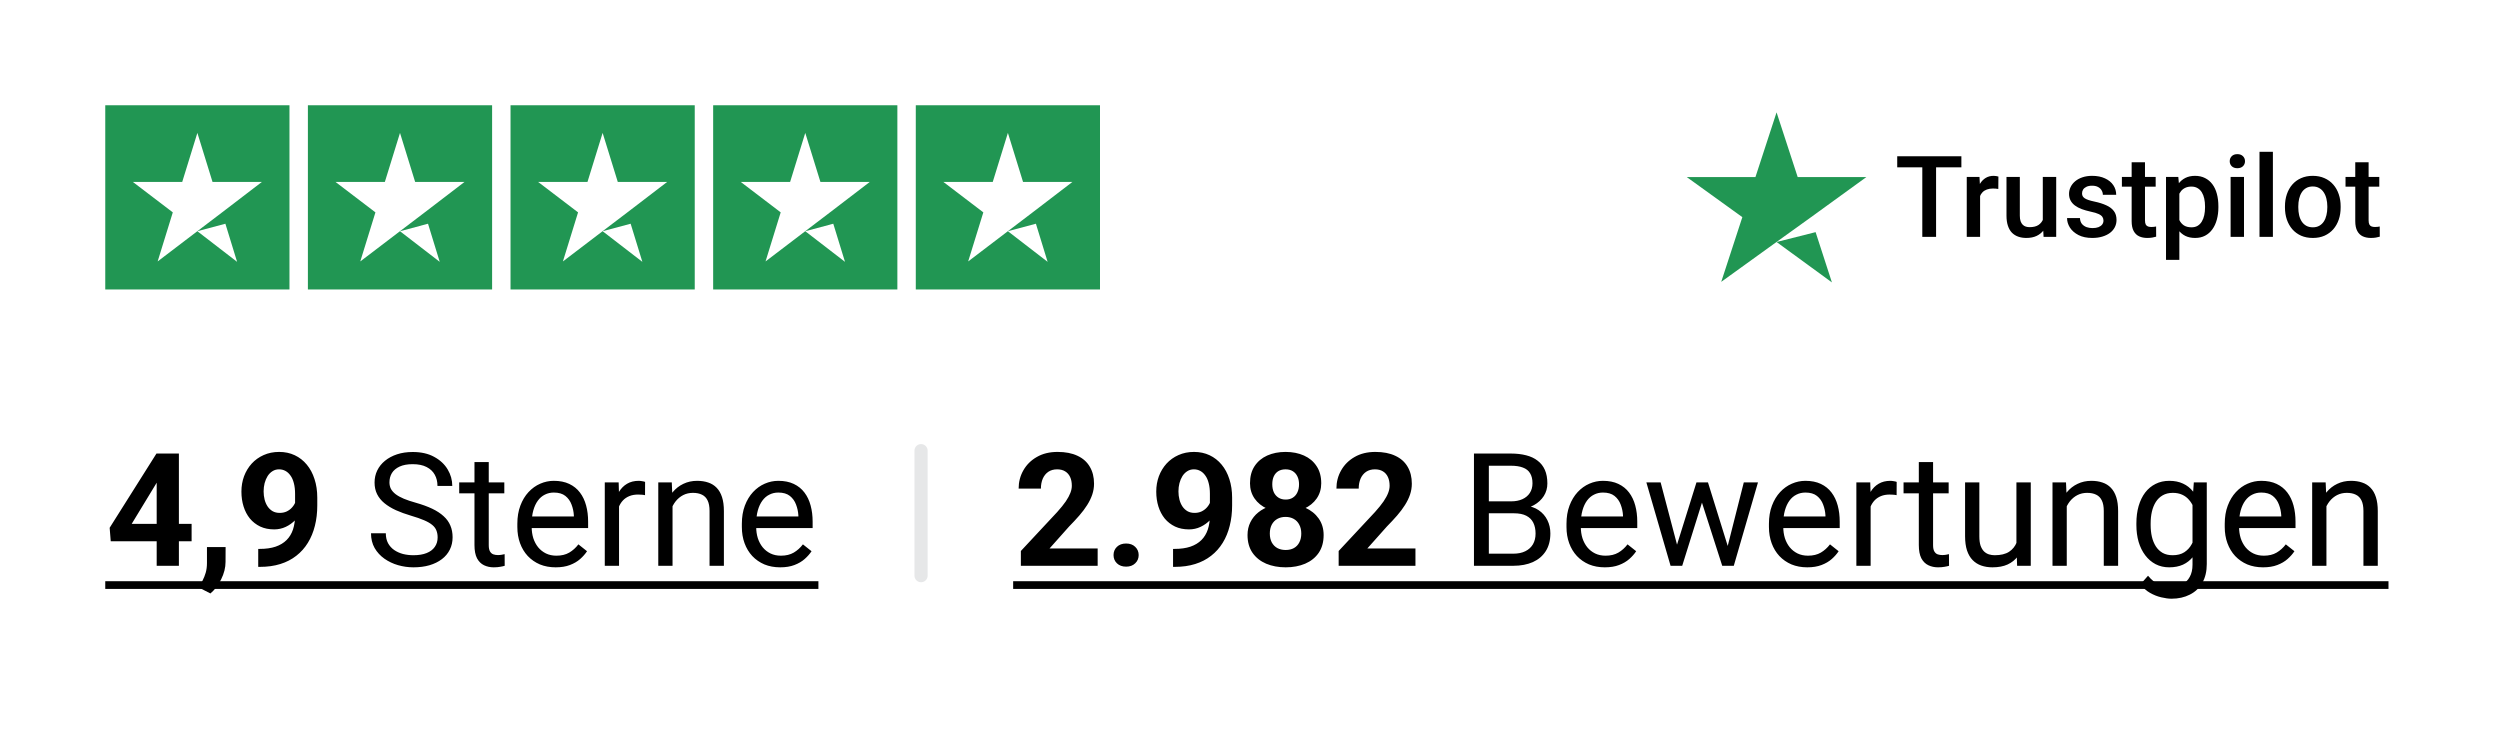 <svg width="190" height="56" viewBox="0 0 190 56" fill="none" xmlns="http://www.w3.org/2000/svg">
<rect width="190" height="56" fill="white"/>
<rect width="14" height="14" transform="translate(8 8)" fill="#219653"/>
<path d="M15 17.573L17.129 17.003L18.019 19.9L15 17.573ZM19.9 13.829H16.152L15 10.1L13.848 13.829H10.1L13.133 16.14L11.981 19.869L15.015 17.558L16.881 16.14L19.9 13.829Z" fill="white"/>
<rect width="14" height="14" transform="translate(23.4 8)" fill="#219653"/>
<path d="M30.4 17.573L32.529 17.003L33.419 19.9L30.4 17.573ZM35.3 13.829H31.552L30.4 10.1L29.248 13.829H25.5L28.533 16.14L27.381 19.869L30.415 17.558L32.281 16.14L35.3 13.829Z" fill="white"/>
<rect width="14" height="14" transform="translate(38.8 8)" fill="#219653"/>
<path d="M45.8 17.573L47.929 17.003L48.819 19.9L45.8 17.573ZM50.7 13.829H46.952L45.8 10.1L44.648 13.829H40.9L43.933 16.14L42.781 19.869L45.815 17.558L47.681 16.14L50.7 13.829Z" fill="white"/>
<rect width="14" height="14" transform="translate(54.2 8)" fill="#219653"/>
<path d="M61.2 17.573L63.329 17.003L64.219 19.9L61.2 17.573ZM66.1 13.829H62.352L61.2 10.1L60.048 13.829H56.3L59.333 16.14L58.181 19.869L61.215 17.558L63.081 16.14L66.1 13.829Z" fill="white"/>
<rect width="14" height="14" transform="translate(69.6 8)" fill="#219653"/>
<path d="M76.6 17.573L78.729 17.003L79.619 19.9L76.6 17.573ZM81.5 13.829H77.752L76.6 10.1L75.448 13.829H71.7L74.733 16.14L73.581 19.869L76.615 17.558L78.481 16.14L81.5 13.829Z" fill="white"/>
<path d="M135.019 18.393L137.986 17.642L139.225 21.462L135.019 18.393ZM141.846 13.456H136.624L135.019 8.539L133.414 13.456H128.192L132.418 16.504L130.813 21.421L135.039 18.373L137.64 16.504L141.846 13.456Z" fill="#219653"/>
<path d="M147.142 11.875V18H146.095V11.875H147.142ZM149.065 11.875V12.716H144.189V11.875H149.065ZM150.487 14.315V18H149.473V13.448H150.441L150.487 14.315ZM151.879 13.419L151.871 14.361C151.809 14.35 151.742 14.341 151.669 14.336C151.599 14.33 151.529 14.328 151.459 14.328C151.285 14.328 151.132 14.353 151 14.403C150.868 14.451 150.757 14.521 150.668 14.614C150.581 14.703 150.513 14.813 150.466 14.942C150.418 15.071 150.39 15.215 150.382 15.375L150.15 15.392C150.15 15.106 150.178 14.841 150.234 14.597C150.29 14.353 150.375 14.138 150.487 13.953C150.602 13.768 150.745 13.624 150.916 13.52C151.09 13.416 151.29 13.364 151.517 13.364C151.579 13.364 151.645 13.37 151.715 13.381C151.788 13.392 151.843 13.405 151.879 13.419ZM155.253 16.927V13.448H156.271V18H155.312L155.253 16.927ZM155.396 15.981L155.737 15.972C155.737 16.278 155.703 16.56 155.636 16.818C155.569 17.073 155.465 17.296 155.325 17.487C155.184 17.675 155.005 17.822 154.786 17.928C154.567 18.032 154.305 18.084 153.999 18.084C153.778 18.084 153.575 18.052 153.389 17.987C153.204 17.923 153.044 17.823 152.91 17.689C152.778 17.554 152.676 17.379 152.603 17.163C152.53 16.947 152.493 16.689 152.493 16.389V13.448H153.507V16.397C153.507 16.563 153.527 16.701 153.566 16.814C153.605 16.923 153.659 17.011 153.726 17.079C153.793 17.146 153.872 17.194 153.962 17.222C154.051 17.25 154.147 17.264 154.248 17.264C154.536 17.264 154.764 17.208 154.929 17.096C155.097 16.981 155.217 16.826 155.287 16.633C155.36 16.439 155.396 16.222 155.396 15.981ZM159.864 16.767C159.864 16.666 159.838 16.575 159.788 16.494C159.737 16.41 159.641 16.334 159.498 16.267C159.357 16.2 159.15 16.138 158.875 16.082C158.634 16.028 158.412 15.965 158.21 15.892C158.011 15.817 157.84 15.726 157.697 15.619C157.554 15.512 157.443 15.386 157.365 15.24C157.286 15.095 157.247 14.926 157.247 14.736C157.247 14.55 157.288 14.375 157.369 14.21C157.45 14.044 157.567 13.898 157.718 13.772C157.87 13.646 158.053 13.546 158.269 13.474C158.488 13.401 158.732 13.364 159.001 13.364C159.383 13.364 159.709 13.429 159.981 13.558C160.256 13.684 160.467 13.856 160.612 14.075C160.758 14.291 160.831 14.535 160.831 14.807H159.817C159.817 14.687 159.786 14.574 159.725 14.471C159.666 14.364 159.576 14.278 159.456 14.214C159.335 14.147 159.183 14.113 159.001 14.113C158.827 14.113 158.683 14.141 158.568 14.197C158.456 14.25 158.372 14.32 158.316 14.408C158.262 14.494 158.236 14.59 158.236 14.694C158.236 14.769 158.25 14.838 158.278 14.9C158.308 14.959 158.359 15.013 158.429 15.064C158.499 15.111 158.595 15.156 158.715 15.198C158.839 15.24 158.993 15.281 159.178 15.32C159.526 15.393 159.824 15.487 160.074 15.602C160.326 15.714 160.52 15.86 160.654 16.04C160.789 16.216 160.856 16.441 160.856 16.713C160.856 16.915 160.813 17.1 160.726 17.268C160.642 17.433 160.518 17.578 160.356 17.701C160.193 17.822 159.998 17.916 159.771 17.983C159.547 18.05 159.294 18.084 159.014 18.084C158.602 18.084 158.252 18.011 157.966 17.865C157.68 17.717 157.463 17.527 157.314 17.297C157.168 17.065 157.096 16.823 157.096 16.574H158.076C158.087 16.762 158.139 16.912 158.231 17.024C158.327 17.133 158.445 17.213 158.585 17.264C158.728 17.311 158.875 17.335 159.026 17.335C159.209 17.335 159.362 17.311 159.485 17.264C159.608 17.213 159.702 17.146 159.767 17.062C159.831 16.975 159.864 16.877 159.864 16.767ZM163.831 13.448V14.189H161.264V13.448H163.831ZM162.005 12.334H163.019V16.742C163.019 16.882 163.038 16.99 163.078 17.066C163.12 17.139 163.177 17.188 163.25 17.213C163.323 17.239 163.408 17.251 163.507 17.251C163.577 17.251 163.644 17.247 163.709 17.239C163.773 17.23 163.825 17.222 163.864 17.213L163.868 17.987C163.784 18.013 163.686 18.035 163.574 18.055C163.465 18.074 163.338 18.084 163.195 18.084C162.963 18.084 162.756 18.044 162.577 17.962C162.397 17.878 162.257 17.742 162.156 17.554C162.055 17.366 162.005 17.117 162.005 16.805V12.334ZM165.631 14.323V19.75H164.617V13.448H165.551L165.631 14.323ZM168.597 15.682V15.77C168.597 16.101 168.557 16.409 168.479 16.692C168.403 16.972 168.29 17.218 168.138 17.428C167.99 17.635 167.806 17.797 167.587 17.912C167.368 18.027 167.116 18.084 166.83 18.084C166.547 18.084 166.298 18.032 166.085 17.928C165.875 17.822 165.697 17.672 165.551 17.478C165.405 17.285 165.287 17.058 165.198 16.797C165.111 16.533 165.049 16.244 165.013 15.93V15.589C165.049 15.256 165.111 14.953 165.198 14.681C165.287 14.409 165.405 14.175 165.551 13.978C165.697 13.782 165.875 13.631 166.085 13.524C166.296 13.418 166.541 13.364 166.822 13.364C167.108 13.364 167.361 13.42 167.583 13.533C167.804 13.642 167.991 13.799 168.142 14.004C168.294 14.206 168.407 14.45 168.483 14.736C168.559 15.019 168.597 15.334 168.597 15.682ZM167.583 15.77V15.682C167.583 15.472 167.563 15.277 167.524 15.097C167.485 14.915 167.423 14.755 167.339 14.618C167.255 14.48 167.147 14.374 167.015 14.298C166.886 14.22 166.73 14.18 166.548 14.18C166.369 14.18 166.214 14.211 166.085 14.273C165.956 14.332 165.848 14.415 165.761 14.521C165.674 14.628 165.607 14.752 165.559 14.895C165.512 15.036 165.478 15.188 165.459 15.354V16.17C165.492 16.372 165.55 16.557 165.631 16.725C165.712 16.894 165.827 17.028 165.976 17.129C166.127 17.227 166.321 17.276 166.556 17.276C166.739 17.276 166.894 17.237 167.023 17.159C167.152 17.08 167.258 16.972 167.339 16.835C167.423 16.695 167.485 16.533 167.524 16.351C167.563 16.169 167.583 15.975 167.583 15.77ZM170.544 13.448V18H169.526V13.448H170.544ZM169.459 12.254C169.459 12.099 169.51 11.972 169.611 11.871C169.714 11.767 169.857 11.715 170.04 11.715C170.219 11.715 170.361 11.767 170.465 11.871C170.568 11.972 170.62 12.099 170.62 12.254C170.62 12.405 170.568 12.531 170.465 12.632C170.361 12.733 170.219 12.784 170.04 12.784C169.857 12.784 169.714 12.733 169.611 12.632C169.51 12.531 169.459 12.405 169.459 12.254ZM172.74 11.539V18H171.722V11.539H172.74ZM173.657 15.775V15.678C173.657 15.35 173.705 15.046 173.8 14.765C173.896 14.482 174.033 14.236 174.213 14.029C174.395 13.819 174.617 13.656 174.877 13.541C175.141 13.423 175.438 13.364 175.769 13.364C176.103 13.364 176.4 13.423 176.661 13.541C176.925 13.656 177.148 13.819 177.33 14.029C177.512 14.236 177.651 14.482 177.746 14.765C177.842 15.046 177.889 15.35 177.889 15.678V15.775C177.889 16.103 177.842 16.407 177.746 16.688C177.651 16.968 177.512 17.213 177.33 17.424C177.148 17.631 176.926 17.794 176.665 17.912C176.404 18.027 176.109 18.084 175.778 18.084C175.444 18.084 175.145 18.027 174.882 17.912C174.621 17.794 174.399 17.631 174.217 17.424C174.035 17.213 173.896 16.968 173.8 16.688C173.705 16.407 173.657 16.103 173.657 15.775ZM174.671 15.678V15.775C174.671 15.979 174.692 16.173 174.734 16.355C174.776 16.538 174.842 16.697 174.932 16.835C175.022 16.972 175.137 17.08 175.277 17.159C175.417 17.237 175.584 17.276 175.778 17.276C175.966 17.276 176.128 17.237 176.266 17.159C176.406 17.08 176.521 16.972 176.611 16.835C176.7 16.697 176.766 16.538 176.808 16.355C176.853 16.173 176.876 15.979 176.876 15.775V15.678C176.876 15.476 176.853 15.285 176.808 15.106C176.766 14.924 176.699 14.762 176.606 14.622C176.517 14.482 176.402 14.372 176.261 14.294C176.124 14.213 175.96 14.172 175.769 14.172C175.579 14.172 175.413 14.213 175.273 14.294C175.135 14.372 175.022 14.482 174.932 14.622C174.842 14.762 174.776 14.924 174.734 15.106C174.692 15.285 174.671 15.476 174.671 15.678ZM180.826 13.448V14.189H178.26V13.448H180.826ZM179 12.334H180.014V16.742C180.014 16.882 180.033 16.99 180.073 17.066C180.115 17.139 180.172 17.188 180.245 17.213C180.318 17.239 180.404 17.251 180.502 17.251C180.572 17.251 180.639 17.247 180.704 17.239C180.768 17.23 180.82 17.222 180.859 17.213L180.864 17.987C180.779 18.013 180.681 18.035 180.569 18.055C180.46 18.074 180.334 18.084 180.191 18.084C179.958 18.084 179.752 18.044 179.572 17.962C179.393 17.878 179.252 17.742 179.151 17.554C179.05 17.366 179 17.117 179 16.805V12.334Z" fill="black"/>
<path d="M14.562 39.812V41.137H8.416L8.334 40.111L11.891 34.469H13.232L11.779 36.9L10.01 39.812H14.562ZM13.596 34.469V43H11.908V34.469H13.596ZM17.146 41.576L17.141 42.707C17.141 43.141 17.031 43.578 16.812 44.02C16.598 44.461 16.324 44.822 15.992 45.103L15.113 44.652C15.211 44.473 15.307 44.293 15.4 44.113C15.494 43.934 15.572 43.736 15.635 43.522C15.697 43.307 15.729 43.062 15.729 42.789V41.576H17.146ZM19.625 41.717H19.736C20.205 41.717 20.607 41.66 20.943 41.547C21.283 41.43 21.562 41.262 21.781 41.043C22 40.824 22.162 40.557 22.268 40.24C22.373 39.92 22.426 39.557 22.426 39.15V37.533C22.426 37.225 22.395 36.953 22.332 36.719C22.273 36.484 22.188 36.291 22.074 36.139C21.965 35.982 21.836 35.865 21.688 35.787C21.543 35.709 21.383 35.67 21.207 35.67C21.02 35.67 20.854 35.717 20.709 35.81C20.564 35.9 20.441 36.023 20.34 36.18C20.242 36.336 20.166 36.516 20.111 36.719C20.061 36.918 20.035 37.127 20.035 37.346C20.035 37.565 20.061 37.773 20.111 37.973C20.162 38.168 20.238 38.342 20.34 38.494C20.441 38.643 20.568 38.762 20.721 38.852C20.873 38.938 21.053 38.98 21.26 38.98C21.459 38.98 21.637 38.943 21.793 38.869C21.953 38.791 22.088 38.69 22.197 38.565C22.311 38.44 22.396 38.301 22.455 38.148C22.518 37.996 22.549 37.842 22.549 37.685L23.105 37.99C23.105 38.264 23.047 38.533 22.93 38.799C22.812 39.065 22.648 39.307 22.438 39.525C22.23 39.74 21.99 39.912 21.717 40.041C21.443 40.17 21.15 40.234 20.838 40.234C20.439 40.234 20.086 40.162 19.777 40.018C19.469 39.869 19.207 39.666 18.992 39.408C18.781 39.147 18.621 38.842 18.512 38.494C18.402 38.147 18.348 37.77 18.348 37.363C18.348 36.949 18.414 36.56 18.547 36.197C18.684 35.834 18.877 35.514 19.127 35.236C19.381 34.959 19.684 34.742 20.035 34.586C20.391 34.426 20.785 34.346 21.219 34.346C21.652 34.346 22.047 34.43 22.402 34.598C22.758 34.766 23.062 35.004 23.316 35.312C23.57 35.617 23.766 35.982 23.902 36.408C24.043 36.834 24.113 37.307 24.113 37.826V38.412C24.113 38.967 24.053 39.482 23.932 39.959C23.814 40.435 23.637 40.867 23.398 41.254C23.164 41.637 22.871 41.965 22.52 42.238C22.172 42.512 21.768 42.721 21.307 42.865C20.846 43.01 20.33 43.082 19.76 43.082H19.625V41.717ZM33.26 40.844C33.26 40.645 33.228 40.469 33.166 40.316C33.107 40.16 33.002 40.02 32.85 39.895C32.701 39.77 32.494 39.65 32.228 39.537C31.967 39.424 31.635 39.309 31.232 39.191C30.811 39.066 30.43 38.928 30.09 38.775C29.75 38.619 29.459 38.441 29.217 38.242C28.975 38.043 28.789 37.815 28.66 37.557C28.531 37.299 28.467 37.004 28.467 36.672C28.467 36.34 28.535 36.033 28.672 35.752C28.809 35.471 29.004 35.227 29.258 35.02C29.516 34.809 29.822 34.645 30.178 34.527C30.533 34.41 30.93 34.352 31.367 34.352C32.008 34.352 32.551 34.475 32.996 34.721C33.445 34.963 33.787 35.281 34.022 35.676C34.256 36.066 34.373 36.484 34.373 36.93H33.248C33.248 36.609 33.18 36.326 33.043 36.08C32.906 35.83 32.699 35.635 32.422 35.494C32.145 35.35 31.793 35.277 31.367 35.277C30.965 35.277 30.633 35.338 30.371 35.459C30.109 35.58 29.914 35.744 29.785 35.951C29.66 36.158 29.598 36.395 29.598 36.66C29.598 36.84 29.635 37.004 29.709 37.152C29.787 37.297 29.906 37.432 30.066 37.557C30.23 37.682 30.438 37.797 30.688 37.902C30.941 38.008 31.244 38.109 31.596 38.207C32.08 38.344 32.498 38.496 32.85 38.664C33.201 38.832 33.49 39.022 33.717 39.232C33.947 39.44 34.117 39.676 34.227 39.941C34.34 40.203 34.397 40.5 34.397 40.832C34.397 41.18 34.326 41.494 34.185 41.775C34.045 42.057 33.844 42.297 33.582 42.496C33.32 42.695 33.006 42.85 32.639 42.959C32.275 43.065 31.869 43.117 31.42 43.117C31.025 43.117 30.637 43.062 30.254 42.953C29.875 42.844 29.529 42.68 29.217 42.461C28.908 42.242 28.66 41.973 28.473 41.652C28.289 41.328 28.197 40.953 28.197 40.527H29.322C29.322 40.82 29.379 41.072 29.492 41.283C29.605 41.49 29.76 41.662 29.955 41.799C30.154 41.935 30.379 42.037 30.629 42.103C30.883 42.166 31.146 42.197 31.42 42.197C31.814 42.197 32.148 42.143 32.422 42.033C32.695 41.924 32.902 41.768 33.043 41.565C33.188 41.361 33.26 41.121 33.26 40.844ZM38.328 36.66V37.492H34.9V36.66H38.328ZM36.06 35.119H37.145V41.43C37.145 41.645 37.178 41.807 37.244 41.916C37.31 42.025 37.397 42.098 37.502 42.133C37.607 42.168 37.721 42.185 37.842 42.185C37.932 42.185 38.025 42.178 38.123 42.162C38.225 42.143 38.301 42.127 38.352 42.115L38.357 43C38.272 43.027 38.158 43.053 38.018 43.076C37.881 43.103 37.715 43.117 37.52 43.117C37.254 43.117 37.01 43.065 36.787 42.959C36.565 42.853 36.387 42.678 36.254 42.432C36.125 42.182 36.06 41.846 36.06 41.424V35.119ZM42.23 43.117C41.789 43.117 41.389 43.043 41.029 42.895C40.674 42.742 40.367 42.529 40.109 42.256C39.855 41.982 39.66 41.658 39.523 41.283C39.387 40.908 39.318 40.498 39.318 40.053V39.807C39.318 39.291 39.395 38.832 39.547 38.43C39.699 38.023 39.906 37.68 40.168 37.398C40.43 37.117 40.727 36.904 41.059 36.76C41.391 36.615 41.734 36.543 42.09 36.543C42.543 36.543 42.934 36.621 43.262 36.777C43.594 36.934 43.865 37.152 44.076 37.434C44.287 37.711 44.443 38.039 44.545 38.418C44.647 38.793 44.697 39.203 44.697 39.648V40.135H39.963V39.25H43.613V39.168C43.598 38.887 43.539 38.613 43.438 38.348C43.34 38.082 43.184 37.863 42.969 37.691C42.754 37.52 42.461 37.434 42.09 37.434C41.844 37.434 41.617 37.486 41.41 37.592C41.203 37.693 41.025 37.846 40.877 38.049C40.728 38.252 40.613 38.5 40.531 38.793C40.449 39.086 40.408 39.424 40.408 39.807V40.053C40.408 40.353 40.449 40.637 40.531 40.902C40.617 41.164 40.74 41.395 40.9 41.594C41.065 41.793 41.262 41.949 41.492 42.062C41.727 42.176 41.992 42.232 42.289 42.232C42.672 42.232 42.996 42.154 43.262 41.998C43.527 41.842 43.76 41.633 43.959 41.371L44.615 41.893C44.478 42.1 44.305 42.297 44.094 42.484C43.883 42.672 43.623 42.824 43.315 42.941C43.01 43.059 42.648 43.117 42.23 43.117ZM47.047 37.656V43H45.963V36.66H47.018L47.047 37.656ZM49.027 36.625L49.022 37.633C48.932 37.613 48.846 37.602 48.764 37.598C48.685 37.59 48.596 37.586 48.494 37.586C48.244 37.586 48.023 37.625 47.832 37.703C47.641 37.781 47.478 37.891 47.346 38.031C47.213 38.172 47.107 38.34 47.029 38.535C46.955 38.727 46.906 38.938 46.883 39.168L46.578 39.344C46.578 38.961 46.615 38.602 46.69 38.266C46.768 37.93 46.887 37.633 47.047 37.375C47.207 37.113 47.41 36.91 47.656 36.766C47.906 36.617 48.203 36.543 48.547 36.543C48.625 36.543 48.715 36.553 48.816 36.572C48.918 36.588 48.988 36.605 49.027 36.625ZM51.113 38.014V43H50.029V36.66H51.055L51.113 38.014ZM50.855 39.59L50.404 39.572C50.408 39.139 50.473 38.738 50.598 38.371C50.723 38 50.898 37.678 51.125 37.404C51.352 37.131 51.621 36.92 51.934 36.772C52.25 36.619 52.6 36.543 52.982 36.543C53.295 36.543 53.576 36.586 53.826 36.672C54.076 36.754 54.289 36.887 54.465 37.07C54.645 37.254 54.781 37.492 54.875 37.785C54.969 38.074 55.016 38.428 55.016 38.846V43H53.926V38.834C53.926 38.502 53.877 38.236 53.779 38.037C53.682 37.834 53.539 37.688 53.352 37.598C53.164 37.504 52.934 37.457 52.66 37.457C52.391 37.457 52.145 37.514 51.922 37.627C51.703 37.74 51.514 37.897 51.353 38.096C51.197 38.295 51.074 38.523 50.984 38.781C50.898 39.035 50.855 39.305 50.855 39.59ZM59.293 43.117C58.852 43.117 58.451 43.043 58.092 42.895C57.736 42.742 57.43 42.529 57.172 42.256C56.918 41.982 56.723 41.658 56.586 41.283C56.449 40.908 56.381 40.498 56.381 40.053V39.807C56.381 39.291 56.457 38.832 56.609 38.43C56.762 38.023 56.969 37.68 57.23 37.398C57.492 37.117 57.789 36.904 58.121 36.76C58.453 36.615 58.797 36.543 59.152 36.543C59.605 36.543 59.996 36.621 60.324 36.777C60.656 36.934 60.928 37.152 61.139 37.434C61.35 37.711 61.506 38.039 61.607 38.418C61.709 38.793 61.76 39.203 61.76 39.648V40.135H57.025V39.25H60.676V39.168C60.66 38.887 60.602 38.613 60.5 38.348C60.402 38.082 60.246 37.863 60.031 37.691C59.816 37.52 59.523 37.434 59.152 37.434C58.906 37.434 58.68 37.486 58.473 37.592C58.266 37.693 58.088 37.846 57.94 38.049C57.791 38.252 57.676 38.5 57.594 38.793C57.512 39.086 57.471 39.424 57.471 39.807V40.053C57.471 40.353 57.512 40.637 57.594 40.902C57.68 41.164 57.803 41.395 57.963 41.594C58.127 41.793 58.324 41.949 58.555 42.062C58.789 42.176 59.055 42.232 59.352 42.232C59.734 42.232 60.059 42.154 60.324 41.998C60.59 41.842 60.822 41.633 61.022 41.371L61.678 41.893C61.541 42.1 61.367 42.297 61.156 42.484C60.945 42.672 60.685 42.824 60.377 42.941C60.072 43.059 59.711 43.117 59.293 43.117Z" fill="black"/>
<path d="M8 44.172H62.199V44.758H8V44.172Z" fill="black"/>
<path d="M70 34.25V43.75" stroke="#E6E7E8" stroke-linecap="round"/>
<path d="M83.422 41.682V43H77.586V41.875L80.346 38.916C80.623 38.607 80.842 38.336 81.002 38.102C81.162 37.863 81.277 37.65 81.348 37.463C81.422 37.272 81.459 37.09 81.459 36.918C81.459 36.66 81.416 36.44 81.33 36.256C81.244 36.068 81.117 35.924 80.949 35.822C80.785 35.721 80.582 35.67 80.34 35.67C80.082 35.67 79.859 35.732 79.672 35.857C79.488 35.982 79.348 36.156 79.25 36.379C79.156 36.602 79.109 36.853 79.109 37.135H77.416C77.416 36.627 77.537 36.162 77.779 35.74C78.022 35.315 78.363 34.977 78.805 34.727C79.246 34.473 79.769 34.346 80.375 34.346C80.973 34.346 81.477 34.443 81.887 34.639C82.301 34.83 82.613 35.107 82.824 35.471C83.039 35.83 83.147 36.26 83.147 36.76C83.147 37.041 83.102 37.316 83.012 37.586C82.922 37.852 82.793 38.117 82.625 38.383C82.461 38.645 82.262 38.91 82.027 39.18C81.793 39.449 81.533 39.728 81.248 40.018L79.766 41.682H83.422ZM84.629 42.185C84.629 41.935 84.715 41.727 84.887 41.559C85.062 41.391 85.295 41.307 85.584 41.307C85.873 41.307 86.103 41.391 86.275 41.559C86.451 41.727 86.539 41.935 86.539 42.185C86.539 42.435 86.451 42.645 86.275 42.812C86.103 42.98 85.873 43.065 85.584 43.065C85.295 43.065 85.062 42.98 84.887 42.812C84.715 42.645 84.629 42.435 84.629 42.185ZM89.152 41.717H89.264C89.732 41.717 90.135 41.66 90.471 41.547C90.811 41.43 91.09 41.262 91.309 41.043C91.527 40.824 91.689 40.557 91.795 40.24C91.9 39.92 91.953 39.557 91.953 39.15V37.533C91.953 37.225 91.922 36.953 91.859 36.719C91.801 36.484 91.715 36.291 91.602 36.139C91.492 35.982 91.363 35.865 91.215 35.787C91.07 35.709 90.91 35.67 90.734 35.67C90.547 35.67 90.381 35.717 90.236 35.81C90.092 35.9 89.969 36.023 89.867 36.18C89.769 36.336 89.693 36.516 89.639 36.719C89.588 36.918 89.562 37.127 89.562 37.346C89.562 37.565 89.588 37.773 89.639 37.973C89.689 38.168 89.766 38.342 89.867 38.494C89.969 38.643 90.096 38.762 90.248 38.852C90.4 38.938 90.58 38.98 90.787 38.98C90.986 38.98 91.164 38.943 91.32 38.869C91.481 38.791 91.615 38.69 91.725 38.565C91.838 38.44 91.924 38.301 91.982 38.148C92.045 37.996 92.076 37.842 92.076 37.685L92.633 37.99C92.633 38.264 92.574 38.533 92.457 38.799C92.34 39.065 92.176 39.307 91.965 39.525C91.758 39.74 91.518 39.912 91.244 40.041C90.971 40.17 90.678 40.234 90.365 40.234C89.967 40.234 89.613 40.162 89.305 40.018C88.996 39.869 88.734 39.666 88.519 39.408C88.309 39.147 88.148 38.842 88.039 38.494C87.93 38.147 87.875 37.77 87.875 37.363C87.875 36.949 87.941 36.56 88.074 36.197C88.211 35.834 88.404 35.514 88.654 35.236C88.908 34.959 89.211 34.742 89.562 34.586C89.918 34.426 90.312 34.346 90.746 34.346C91.18 34.346 91.574 34.43 91.93 34.598C92.285 34.766 92.59 35.004 92.844 35.312C93.098 35.617 93.293 35.982 93.43 36.408C93.57 36.834 93.641 37.307 93.641 37.826V38.412C93.641 38.967 93.58 39.482 93.459 39.959C93.342 40.435 93.164 40.867 92.926 41.254C92.691 41.637 92.398 41.965 92.047 42.238C91.699 42.512 91.295 42.721 90.834 42.865C90.373 43.01 89.857 43.082 89.287 43.082H89.152V41.717ZM100.596 40.662C100.596 41.197 100.471 41.648 100.221 42.016C99.971 42.379 99.627 42.654 99.189 42.842C98.756 43.025 98.264 43.117 97.713 43.117C97.162 43.117 96.668 43.025 96.231 42.842C95.793 42.654 95.447 42.379 95.193 42.016C94.939 41.648 94.812 41.197 94.812 40.662C94.812 40.303 94.885 39.978 95.029 39.69C95.174 39.397 95.375 39.147 95.633 38.94C95.894 38.728 96.201 38.568 96.553 38.459C96.904 38.346 97.287 38.289 97.701 38.289C98.256 38.289 98.752 38.387 99.189 38.582C99.627 38.777 99.971 39.053 100.221 39.408C100.471 39.764 100.596 40.182 100.596 40.662ZM98.897 40.551C98.897 40.289 98.846 40.065 98.744 39.877C98.647 39.685 98.508 39.539 98.328 39.438C98.148 39.336 97.939 39.285 97.701 39.285C97.463 39.285 97.254 39.336 97.074 39.438C96.894 39.539 96.754 39.685 96.652 39.877C96.555 40.065 96.506 40.289 96.506 40.551C96.506 40.809 96.555 41.031 96.652 41.219C96.754 41.406 96.894 41.551 97.074 41.652C97.258 41.75 97.471 41.799 97.713 41.799C97.955 41.799 98.164 41.75 98.34 41.652C98.519 41.551 98.656 41.406 98.75 41.219C98.848 41.031 98.897 40.809 98.897 40.551ZM100.414 36.73C100.414 37.164 100.299 37.549 100.068 37.885C99.838 38.217 99.518 38.477 99.107 38.664C98.701 38.852 98.236 38.945 97.713 38.945C97.186 38.945 96.717 38.852 96.307 38.664C95.897 38.477 95.576 38.217 95.346 37.885C95.115 37.549 95 37.164 95 36.73C95 36.215 95.115 35.781 95.346 35.43C95.58 35.074 95.9 34.805 96.307 34.621C96.717 34.438 97.182 34.346 97.701 34.346C98.228 34.346 98.695 34.438 99.102 34.621C99.512 34.805 99.832 35.074 100.062 35.43C100.297 35.781 100.414 36.215 100.414 36.73ZM98.727 36.807C98.727 36.576 98.686 36.377 98.603 36.209C98.522 36.037 98.404 35.904 98.252 35.81C98.103 35.717 97.92 35.67 97.701 35.67C97.49 35.67 97.309 35.715 97.156 35.805C97.008 35.895 96.893 36.025 96.811 36.197C96.732 36.365 96.693 36.568 96.693 36.807C96.693 37.037 96.732 37.24 96.811 37.416C96.893 37.588 97.01 37.723 97.162 37.82C97.314 37.918 97.498 37.967 97.713 37.967C97.928 37.967 98.109 37.918 98.258 37.82C98.41 37.723 98.525 37.588 98.603 37.416C98.686 37.24 98.727 37.037 98.727 36.807ZM107.574 41.682V43H101.738V41.875L104.498 38.916C104.775 38.607 104.994 38.336 105.154 38.102C105.314 37.863 105.43 37.65 105.5 37.463C105.574 37.272 105.611 37.09 105.611 36.918C105.611 36.66 105.568 36.44 105.482 36.256C105.396 36.068 105.27 35.924 105.102 35.822C104.938 35.721 104.734 35.67 104.492 35.67C104.234 35.67 104.012 35.732 103.824 35.857C103.641 35.982 103.5 36.156 103.402 36.379C103.309 36.602 103.262 36.853 103.262 37.135H101.568C101.568 36.627 101.689 36.162 101.932 35.74C102.174 35.315 102.516 34.977 102.957 34.727C103.398 34.473 103.922 34.346 104.527 34.346C105.125 34.346 105.629 34.443 106.039 34.639C106.453 34.83 106.766 35.107 106.977 35.471C107.191 35.83 107.299 36.26 107.299 36.76C107.299 37.041 107.254 37.316 107.164 37.586C107.074 37.852 106.945 38.117 106.777 38.383C106.613 38.645 106.414 38.91 106.18 39.18C105.945 39.449 105.686 39.728 105.4 40.018L103.918 41.682H107.574ZM115.062 39.01H112.9L112.889 38.102H114.852C115.176 38.102 115.459 38.047 115.701 37.938C115.943 37.828 116.131 37.672 116.264 37.469C116.4 37.262 116.469 37.016 116.469 36.73C116.469 36.418 116.408 36.164 116.287 35.969C116.17 35.77 115.988 35.625 115.742 35.535C115.5 35.441 115.191 35.395 114.816 35.395H113.152V43H112.021V34.469H114.816C115.254 34.469 115.645 34.514 115.988 34.603C116.332 34.69 116.623 34.826 116.861 35.014C117.104 35.197 117.287 35.432 117.412 35.717C117.537 36.002 117.6 36.344 117.6 36.742C117.6 37.094 117.51 37.412 117.33 37.697C117.15 37.978 116.9 38.209 116.58 38.389C116.264 38.568 115.893 38.684 115.467 38.734L115.062 39.01ZM115.01 43H112.455L113.094 42.08H115.01C115.369 42.08 115.674 42.018 115.924 41.893C116.178 41.768 116.371 41.592 116.504 41.365C116.637 41.135 116.703 40.863 116.703 40.551C116.703 40.234 116.646 39.961 116.533 39.73C116.42 39.5 116.242 39.322 116 39.197C115.758 39.072 115.445 39.01 115.062 39.01H113.451L113.463 38.102H115.666L115.906 38.43C116.316 38.465 116.664 38.582 116.949 38.781C117.234 38.977 117.451 39.227 117.6 39.531C117.752 39.836 117.828 40.172 117.828 40.539C117.828 41.07 117.711 41.52 117.477 41.887C117.246 42.25 116.92 42.527 116.498 42.719C116.076 42.906 115.58 43 115.01 43ZM121.965 43.117C121.523 43.117 121.123 43.043 120.764 42.895C120.408 42.742 120.102 42.529 119.844 42.256C119.59 41.982 119.395 41.658 119.258 41.283C119.121 40.908 119.053 40.498 119.053 40.053V39.807C119.053 39.291 119.129 38.832 119.281 38.43C119.434 38.023 119.641 37.68 119.902 37.398C120.164 37.117 120.461 36.904 120.793 36.76C121.125 36.615 121.469 36.543 121.824 36.543C122.277 36.543 122.668 36.621 122.996 36.777C123.328 36.934 123.6 37.152 123.811 37.434C124.021 37.711 124.178 38.039 124.279 38.418C124.381 38.793 124.432 39.203 124.432 39.648V40.135H119.697V39.25H123.348V39.168C123.332 38.887 123.273 38.613 123.172 38.348C123.074 38.082 122.918 37.863 122.703 37.691C122.488 37.52 122.195 37.434 121.824 37.434C121.578 37.434 121.352 37.486 121.145 37.592C120.938 37.693 120.76 37.846 120.611 38.049C120.463 38.252 120.348 38.5 120.266 38.793C120.184 39.086 120.143 39.424 120.143 39.807V40.053C120.143 40.353 120.184 40.637 120.266 40.902C120.352 41.164 120.475 41.395 120.635 41.594C120.799 41.793 120.996 41.949 121.227 42.062C121.461 42.176 121.727 42.232 122.023 42.232C122.406 42.232 122.73 42.154 122.996 41.998C123.262 41.842 123.494 41.633 123.693 41.371L124.35 41.893C124.213 42.1 124.039 42.297 123.828 42.484C123.617 42.672 123.357 42.824 123.049 42.941C122.744 43.059 122.383 43.117 121.965 43.117ZM127.303 41.875L128.932 36.66H129.646L129.506 37.697L127.848 43H127.15L127.303 41.875ZM126.207 36.66L127.596 41.934L127.695 43H126.963L125.123 36.66H126.207ZM131.205 41.893L132.529 36.66H133.607L131.768 43H131.041L131.205 41.893ZM129.805 36.66L131.398 41.787L131.58 43H130.889L129.184 37.685L129.043 36.66H129.805ZM137.352 43.117C136.91 43.117 136.51 43.043 136.15 42.895C135.795 42.742 135.488 42.529 135.23 42.256C134.977 41.982 134.781 41.658 134.645 41.283C134.508 40.908 134.439 40.498 134.439 40.053V39.807C134.439 39.291 134.516 38.832 134.668 38.43C134.82 38.023 135.027 37.68 135.289 37.398C135.551 37.117 135.848 36.904 136.18 36.76C136.512 36.615 136.855 36.543 137.211 36.543C137.664 36.543 138.055 36.621 138.383 36.777C138.715 36.934 138.986 37.152 139.197 37.434C139.408 37.711 139.564 38.039 139.666 38.418C139.768 38.793 139.818 39.203 139.818 39.648V40.135H135.084V39.25H138.734V39.168C138.719 38.887 138.66 38.613 138.559 38.348C138.461 38.082 138.305 37.863 138.09 37.691C137.875 37.52 137.582 37.434 137.211 37.434C136.965 37.434 136.738 37.486 136.531 37.592C136.324 37.693 136.146 37.846 135.998 38.049C135.85 38.252 135.734 38.5 135.652 38.793C135.57 39.086 135.529 39.424 135.529 39.807V40.053C135.529 40.353 135.57 40.637 135.652 40.902C135.738 41.164 135.861 41.395 136.021 41.594C136.186 41.793 136.383 41.949 136.613 42.062C136.848 42.176 137.113 42.232 137.41 42.232C137.793 42.232 138.117 42.154 138.383 41.998C138.648 41.842 138.881 41.633 139.08 41.371L139.736 41.893C139.6 42.1 139.426 42.297 139.215 42.484C139.004 42.672 138.744 42.824 138.436 42.941C138.131 43.059 137.77 43.117 137.352 43.117ZM142.168 37.656V43H141.084V36.66H142.139L142.168 37.656ZM144.148 36.625L144.143 37.633C144.053 37.613 143.967 37.602 143.885 37.598C143.807 37.59 143.717 37.586 143.615 37.586C143.365 37.586 143.145 37.625 142.953 37.703C142.762 37.781 142.6 37.891 142.467 38.031C142.334 38.172 142.229 38.34 142.15 38.535C142.076 38.727 142.027 38.938 142.004 39.168L141.699 39.344C141.699 38.961 141.736 38.602 141.811 38.266C141.889 37.93 142.008 37.633 142.168 37.375C142.328 37.113 142.531 36.91 142.777 36.766C143.027 36.617 143.324 36.543 143.668 36.543C143.746 36.543 143.836 36.553 143.938 36.572C144.039 36.588 144.109 36.605 144.148 36.625ZM148.098 36.66V37.492H144.67V36.66H148.098ZM145.83 35.119H146.914V41.43C146.914 41.645 146.947 41.807 147.014 41.916C147.08 42.025 147.166 42.098 147.271 42.133C147.377 42.168 147.49 42.185 147.611 42.185C147.701 42.185 147.795 42.178 147.893 42.162C147.994 42.143 148.07 42.127 148.121 42.115L148.127 43C148.041 43.027 147.928 43.053 147.787 43.076C147.65 43.103 147.484 43.117 147.289 43.117C147.023 43.117 146.779 43.065 146.557 42.959C146.334 42.853 146.156 42.678 146.023 42.432C145.895 42.182 145.83 41.846 145.83 41.424V35.119ZM153.248 41.535V36.66H154.338V43H153.301L153.248 41.535ZM153.453 40.199L153.904 40.188C153.904 40.609 153.859 41 153.77 41.359C153.684 41.715 153.543 42.023 153.348 42.285C153.152 42.547 152.896 42.752 152.58 42.9C152.264 43.045 151.879 43.117 151.426 43.117C151.117 43.117 150.834 43.072 150.576 42.982C150.322 42.893 150.104 42.754 149.92 42.566C149.736 42.379 149.594 42.135 149.492 41.834C149.395 41.533 149.346 41.172 149.346 40.75V36.66H150.43V40.762C150.43 41.047 150.461 41.283 150.523 41.471C150.59 41.654 150.678 41.801 150.787 41.91C150.9 42.016 151.025 42.09 151.162 42.133C151.303 42.176 151.447 42.197 151.596 42.197C152.057 42.197 152.422 42.109 152.691 41.934C152.961 41.754 153.154 41.514 153.271 41.213C153.393 40.908 153.453 40.57 153.453 40.199ZM157.074 38.014V43H155.99V36.66H157.016L157.074 38.014ZM156.816 39.59L156.365 39.572C156.369 39.139 156.434 38.738 156.559 38.371C156.684 38 156.859 37.678 157.086 37.404C157.312 37.131 157.582 36.92 157.895 36.772C158.211 36.619 158.561 36.543 158.943 36.543C159.256 36.543 159.537 36.586 159.787 36.672C160.037 36.754 160.25 36.887 160.426 37.07C160.605 37.254 160.742 37.492 160.836 37.785C160.93 38.074 160.977 38.428 160.977 38.846V43H159.887V38.834C159.887 38.502 159.838 38.236 159.74 38.037C159.643 37.834 159.5 37.688 159.312 37.598C159.125 37.504 158.895 37.457 158.621 37.457C158.352 37.457 158.105 37.514 157.883 37.627C157.664 37.74 157.475 37.897 157.314 38.096C157.158 38.295 157.035 38.523 156.945 38.781C156.859 39.035 156.816 39.305 156.816 39.59ZM166.73 36.66H167.715V42.865C167.715 43.424 167.602 43.9 167.375 44.295C167.148 44.69 166.832 44.988 166.426 45.191C166.023 45.398 165.559 45.502 165.031 45.502C164.812 45.502 164.555 45.467 164.258 45.397C163.965 45.33 163.676 45.215 163.391 45.051C163.109 44.891 162.873 44.674 162.682 44.4L163.25 43.756C163.516 44.076 163.793 44.299 164.082 44.424C164.375 44.549 164.664 44.611 164.949 44.611C165.293 44.611 165.59 44.547 165.84 44.418C166.09 44.289 166.283 44.098 166.42 43.844C166.561 43.594 166.631 43.285 166.631 42.918V38.055L166.73 36.66ZM162.365 39.9V39.777C162.365 39.293 162.422 38.853 162.535 38.459C162.652 38.06 162.818 37.719 163.033 37.434C163.252 37.148 163.516 36.93 163.824 36.777C164.133 36.621 164.48 36.543 164.867 36.543C165.266 36.543 165.613 36.613 165.91 36.754C166.211 36.891 166.465 37.092 166.672 37.357C166.883 37.619 167.049 37.935 167.17 38.307C167.291 38.678 167.375 39.098 167.422 39.566V40.105C167.379 40.57 167.295 40.988 167.17 41.359C167.049 41.73 166.883 42.047 166.672 42.309C166.465 42.57 166.211 42.772 165.91 42.912C165.609 43.049 165.258 43.117 164.855 43.117C164.477 43.117 164.133 43.037 163.824 42.877C163.52 42.717 163.258 42.492 163.039 42.203C162.82 41.914 162.652 41.574 162.535 41.184C162.422 40.789 162.365 40.361 162.365 39.9ZM163.449 39.777V39.9C163.449 40.217 163.48 40.514 163.543 40.791C163.609 41.068 163.709 41.312 163.842 41.523C163.979 41.734 164.152 41.9 164.363 42.022C164.574 42.139 164.826 42.197 165.119 42.197C165.479 42.197 165.775 42.121 166.01 41.969C166.244 41.816 166.43 41.615 166.566 41.365C166.707 41.115 166.816 40.844 166.895 40.551V39.139C166.852 38.924 166.785 38.717 166.695 38.518C166.609 38.315 166.496 38.135 166.355 37.978C166.219 37.818 166.049 37.691 165.846 37.598C165.643 37.504 165.404 37.457 165.131 37.457C164.834 37.457 164.578 37.52 164.363 37.645C164.152 37.766 163.979 37.934 163.842 38.148C163.709 38.359 163.609 38.605 163.543 38.887C163.48 39.164 163.449 39.461 163.449 39.777ZM171.992 43.117C171.551 43.117 171.15 43.043 170.791 42.895C170.436 42.742 170.129 42.529 169.871 42.256C169.617 41.982 169.422 41.658 169.285 41.283C169.148 40.908 169.08 40.498 169.08 40.053V39.807C169.08 39.291 169.156 38.832 169.309 38.43C169.461 38.023 169.668 37.68 169.93 37.398C170.191 37.117 170.488 36.904 170.82 36.76C171.152 36.615 171.496 36.543 171.852 36.543C172.305 36.543 172.695 36.621 173.023 36.777C173.355 36.934 173.627 37.152 173.838 37.434C174.049 37.711 174.205 38.039 174.307 38.418C174.408 38.793 174.459 39.203 174.459 39.648V40.135H169.725V39.25H173.375V39.168C173.359 38.887 173.301 38.613 173.199 38.348C173.102 38.082 172.945 37.863 172.73 37.691C172.516 37.52 172.223 37.434 171.852 37.434C171.605 37.434 171.379 37.486 171.172 37.592C170.965 37.693 170.787 37.846 170.639 38.049C170.49 38.252 170.375 38.5 170.293 38.793C170.211 39.086 170.17 39.424 170.17 39.807V40.053C170.17 40.353 170.211 40.637 170.293 40.902C170.379 41.164 170.502 41.395 170.662 41.594C170.826 41.793 171.023 41.949 171.254 42.062C171.488 42.176 171.754 42.232 172.051 42.232C172.434 42.232 172.758 42.154 173.023 41.998C173.289 41.842 173.521 41.633 173.721 41.371L174.377 41.893C174.24 42.1 174.066 42.297 173.855 42.484C173.645 42.672 173.385 42.824 173.076 42.941C172.771 43.059 172.41 43.117 171.992 43.117ZM176.809 38.014V43H175.725V36.66H176.75L176.809 38.014ZM176.551 39.59L176.1 39.572C176.104 39.139 176.168 38.738 176.293 38.371C176.418 38 176.594 37.678 176.82 37.404C177.047 37.131 177.316 36.92 177.629 36.772C177.945 36.619 178.295 36.543 178.678 36.543C178.99 36.543 179.271 36.586 179.521 36.672C179.771 36.754 179.984 36.887 180.16 37.07C180.34 37.254 180.477 37.492 180.57 37.785C180.664 38.074 180.711 38.428 180.711 38.846V43H179.621V38.834C179.621 38.502 179.572 38.236 179.475 38.037C179.377 37.834 179.234 37.688 179.047 37.598C178.859 37.504 178.629 37.457 178.355 37.457C178.086 37.457 177.84 37.514 177.617 37.627C177.398 37.74 177.209 37.897 177.049 38.096C176.893 38.295 176.77 38.523 176.68 38.781C176.594 39.035 176.551 39.305 176.551 39.59Z" fill="black"/>
<path d="M77 44.172H181.525V44.758H77V44.172Z" fill="black"/>
</svg>
